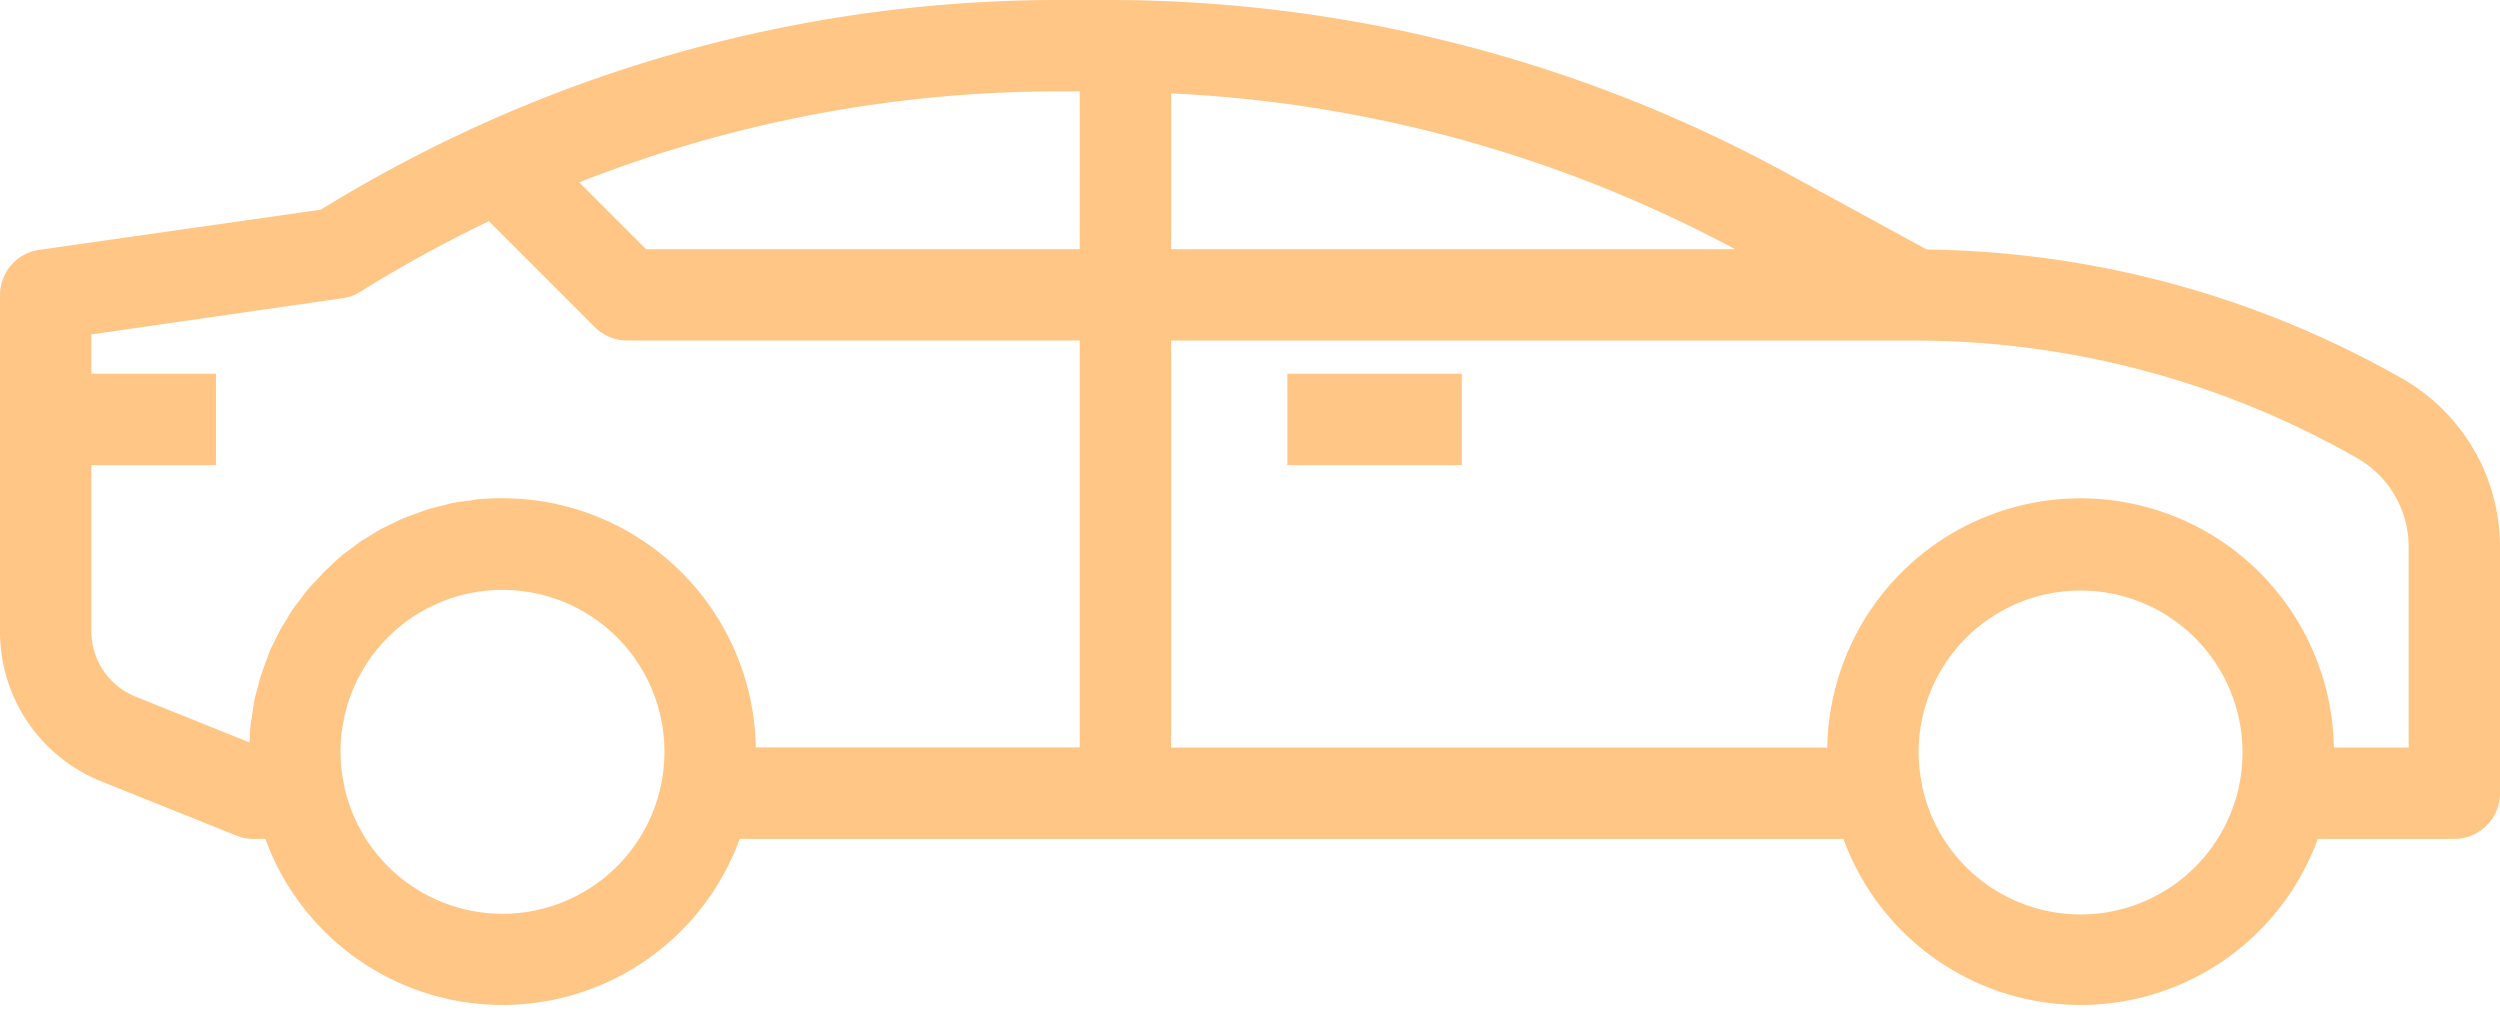 <svg xmlns="http://www.w3.org/2000/svg" width="30.1" height="12.19" viewBox="0 0 30.1 12.19">
  <g id="flaticon1571215476-svg" transform="translate(0.05 0.05)">
    <path id="Path_463" data-name="Path 463" d="M242,86.891h-2v1h2Zm0,0" transform="translate(-224.5 -82.391)" fill="#ffc685" stroke="#ffc685" stroke-width="0.1"/>
    <path id="Path_464" data-name="Path 464" d="M.429,3.5l3.4-.485A17.137,17.137,0,0,1,5.75,1.992a16.838,16.838,0,0,1,6.966-1.5h.59a17,17,0,0,1,8.115,2.069l1.714.935a11.814,11.814,0,0,1,5.717,1.55A2.283,2.283,0,0,1,30,7.023V9.992a.5.5,0,0,1-.5.5H27.821a2.989,2.989,0,0,1-5.641,0H8.821a2.989,2.989,0,0,1-5.641,0H3a.5.5,0,0,1-.186-.036l-1.619-.65A1.891,1.891,0,0,1,0,8.042V3.992A.5.5,0,0,1,.429,3.5Zm22.611,6.4a2,2,0,1,0-.04-.4A2,2,0,0,0,23.041,9.892ZM14,9.492h8a3,3,0,1,1,6,0h1V7.023a1.279,1.279,0,0,0-.644-1.108A10.81,10.81,0,0,0,23,4.492H14Zm0-6h7.039l-.1-.053A15.987,15.987,0,0,0,14,1.514Zm-1-2h-.283A15.825,15.825,0,0,0,6.834,2.619l.873.873H13Zm-8.96,8.4a2,2,0,1,0-.04-.4A2,2,0,0,0,4.041,9.892ZM1,4.992H2.5v1H1v2.05a.9.9,0,0,0,.566.835L3,9.453c0-.046.006-.092.009-.138s0-.1.009-.15.015-.1.023-.15.014-.1.024-.145.025-.1.038-.144.023-.1.038-.142.033-.091.05-.137.033-.092.05-.138.041-.086.062-.128.042-.089.065-.132.05-.08.073-.119.05-.086.078-.127.055-.073.083-.11.059-.081.091-.119.062-.069.093-.1.066-.074.1-.109.069-.063.1-.094.072-.068.11-.1.076-.057.114-.086.076-.059.116-.086.085-.05.128-.078.078-.05.119-.071.091-.044.137-.066.082-.042.125-.059.1-.037.15-.055.083-.032.125-.046.115-.03.174-.045c.038-.009.074-.021.113-.029.061-.013.125-.02.187-.029.037,0,.072-.013.109-.016A3.048,3.048,0,0,1,6,6.491a3,3,0,0,1,3,3h4v-5H7.5a.5.5,0,0,1-.353-.146l-1.3-1.3a16.033,16.033,0,0,0-1.585.867.5.5,0,0,1-.194.071L1,4.425Zm0,0" transform="translate(0 -0.492)" fill="#ffc685" stroke="#ffc685" stroke-width="0.1"/>
  </g>
</svg>
